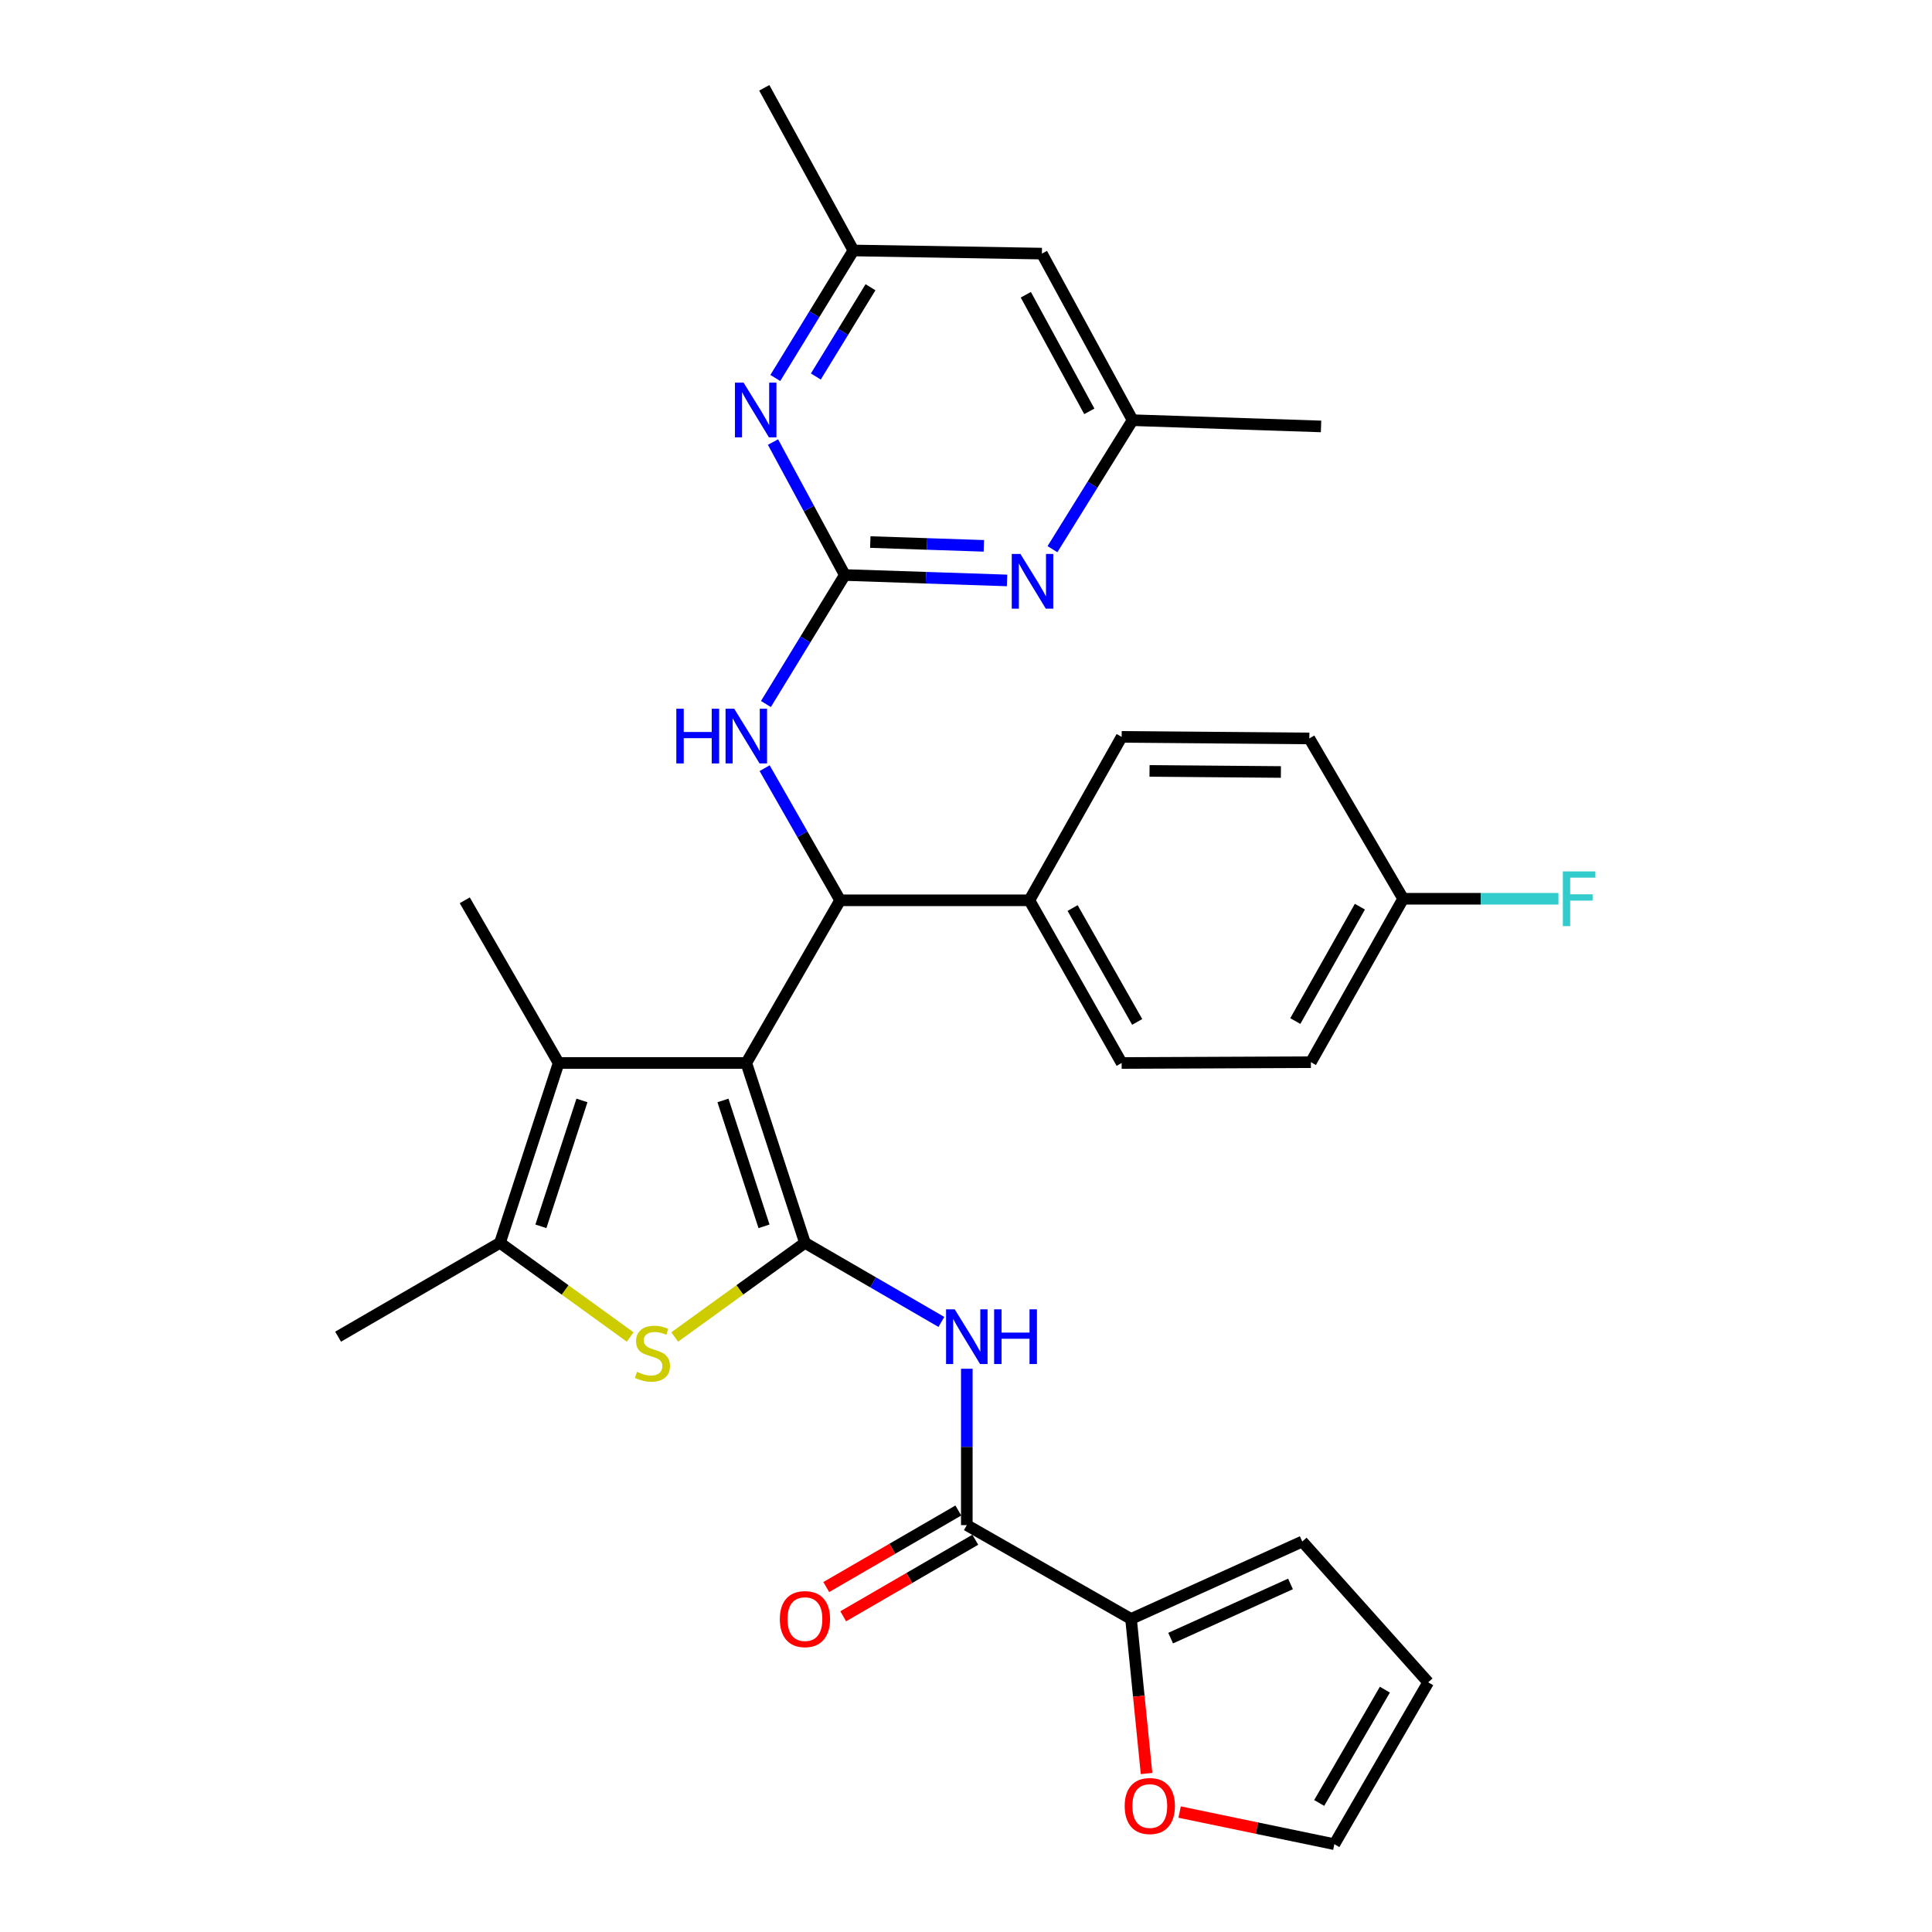 <?xml version='1.0' encoding='iso-8859-1'?>
<svg version='1.1' baseProfile='full'
              xmlns='http://www.w3.org/2000/svg'
                      xmlns:rdkit='http://www.rdkit.org/xml'
                      xmlns:xlink='http://www.w3.org/1999/xlink'
                  xml:space='preserve'
width='1000px' height='1000px' viewBox='0 0 1000 1000'>
<!-- END OF HEADER -->
<rect style='opacity:1.0;fill:#FFFFFF;stroke:none' width='1000' height='1000' x='0' y='0'> </rect>
<path class='bond-0' d='M 386.284,550.203 L 416.637,643.282' style='fill:none;fill-rule:evenodd;stroke:#000000;stroke-width:6px;stroke-linecap:butt;stroke-linejoin:miter;stroke-opacity:1' />
<path class='bond-0' d='M 374.21,569.587 L 395.457,634.743' style='fill:none;fill-rule:evenodd;stroke:#000000;stroke-width:6px;stroke-linecap:butt;stroke-linejoin:miter;stroke-opacity:1' />
<path class='bond-2' d='M 386.284,550.203 L 289.143,550.203' style='fill:none;fill-rule:evenodd;stroke:#000000;stroke-width:6px;stroke-linecap:butt;stroke-linejoin:miter;stroke-opacity:1' />
<path class='bond-3' d='M 386.284,550.203 L 434.855,465.994' style='fill:none;fill-rule:evenodd;stroke:#000000;stroke-width:6px;stroke-linecap:butt;stroke-linejoin:miter;stroke-opacity:1' />
<path class='bond-1' d='M 416.637,643.282 L 382.928,667.655' style='fill:none;fill-rule:evenodd;stroke:#000000;stroke-width:6px;stroke-linecap:butt;stroke-linejoin:miter;stroke-opacity:1' />
<path class='bond-1' d='M 382.928,667.655 L 349.219,692.029' style='fill:none;fill-rule:evenodd;stroke:#CCCC00;stroke-width:6px;stroke-linecap:butt;stroke-linejoin:miter;stroke-opacity:1' />
<path class='bond-4' d='M 416.637,643.282 L 451.947,663.757' style='fill:none;fill-rule:evenodd;stroke:#000000;stroke-width:6px;stroke-linecap:butt;stroke-linejoin:miter;stroke-opacity:1' />
<path class='bond-4' d='M 451.947,663.757 L 487.257,684.231' style='fill:none;fill-rule:evenodd;stroke:#0000FF;stroke-width:6px;stroke-linecap:butt;stroke-linejoin:miter;stroke-opacity:1' />
<path class='bond-31' d='M 326.189,692.027 L 292.49,667.655' style='fill:none;fill-rule:evenodd;stroke:#CCCC00;stroke-width:6px;stroke-linecap:butt;stroke-linejoin:miter;stroke-opacity:1' />
<path class='bond-31' d='M 292.49,667.655 L 258.79,643.282' style='fill:none;fill-rule:evenodd;stroke:#000000;stroke-width:6px;stroke-linecap:butt;stroke-linejoin:miter;stroke-opacity:1' />
<path class='bond-6' d='M 289.143,550.203 L 258.79,643.282' style='fill:none;fill-rule:evenodd;stroke:#000000;stroke-width:6px;stroke-linecap:butt;stroke-linejoin:miter;stroke-opacity:1' />
<path class='bond-6' d='M 301.218,569.587 L 279.971,634.743' style='fill:none;fill-rule:evenodd;stroke:#000000;stroke-width:6px;stroke-linecap:butt;stroke-linejoin:miter;stroke-opacity:1' />
<path class='bond-24' d='M 289.143,550.203 L 240.563,465.994' style='fill:none;fill-rule:evenodd;stroke:#000000;stroke-width:6px;stroke-linecap:butt;stroke-linejoin:miter;stroke-opacity:1' />
<path class='bond-8' d='M 434.855,465.994 L 415.315,431.8' style='fill:none;fill-rule:evenodd;stroke:#000000;stroke-width:6px;stroke-linecap:butt;stroke-linejoin:miter;stroke-opacity:1' />
<path class='bond-8' d='M 415.315,431.8 L 395.775,397.605' style='fill:none;fill-rule:evenodd;stroke:#0000FF;stroke-width:6px;stroke-linecap:butt;stroke-linejoin:miter;stroke-opacity:1' />
<path class='bond-12' d='M 434.855,465.994 L 532.802,465.994' style='fill:none;fill-rule:evenodd;stroke:#000000;stroke-width:6px;stroke-linecap:butt;stroke-linejoin:miter;stroke-opacity:1' />
<path class='bond-7' d='M 500.419,708.461 L 500.419,748.932' style='fill:none;fill-rule:evenodd;stroke:#0000FF;stroke-width:6px;stroke-linecap:butt;stroke-linejoin:miter;stroke-opacity:1' />
<path class='bond-7' d='M 500.419,748.932 L 500.419,789.402' style='fill:none;fill-rule:evenodd;stroke:#000000;stroke-width:6px;stroke-linecap:butt;stroke-linejoin:miter;stroke-opacity:1' />
<path class='bond-5' d='M 437.284,297.625 L 416.862,331.01' style='fill:none;fill-rule:evenodd;stroke:#000000;stroke-width:6px;stroke-linecap:butt;stroke-linejoin:miter;stroke-opacity:1' />
<path class='bond-5' d='M 416.862,331.01 L 396.441,364.395' style='fill:none;fill-rule:evenodd;stroke:#0000FF;stroke-width:6px;stroke-linecap:butt;stroke-linejoin:miter;stroke-opacity:1' />
<path class='bond-9' d='M 437.284,297.625 L 479.269,299.027' style='fill:none;fill-rule:evenodd;stroke:#000000;stroke-width:6px;stroke-linecap:butt;stroke-linejoin:miter;stroke-opacity:1' />
<path class='bond-9' d='M 479.269,299.027 L 521.255,300.43' style='fill:none;fill-rule:evenodd;stroke:#0000FF;stroke-width:6px;stroke-linecap:butt;stroke-linejoin:miter;stroke-opacity:1' />
<path class='bond-9' d='M 450.463,280.566 L 479.853,281.548' style='fill:none;fill-rule:evenodd;stroke:#000000;stroke-width:6px;stroke-linecap:butt;stroke-linejoin:miter;stroke-opacity:1' />
<path class='bond-9' d='M 479.853,281.548 L 509.243,282.53' style='fill:none;fill-rule:evenodd;stroke:#0000FF;stroke-width:6px;stroke-linecap:butt;stroke-linejoin:miter;stroke-opacity:1' />
<path class='bond-10' d='M 437.284,297.625 L 418.694,263.216' style='fill:none;fill-rule:evenodd;stroke:#000000;stroke-width:6px;stroke-linecap:butt;stroke-linejoin:miter;stroke-opacity:1' />
<path class='bond-10' d='M 418.694,263.216 L 400.104,228.807' style='fill:none;fill-rule:evenodd;stroke:#0000FF;stroke-width:6px;stroke-linecap:butt;stroke-linejoin:miter;stroke-opacity:1' />
<path class='bond-28' d='M 258.79,643.282 L 174.999,691.863' style='fill:none;fill-rule:evenodd;stroke:#000000;stroke-width:6px;stroke-linecap:butt;stroke-linejoin:miter;stroke-opacity:1' />
<path class='bond-11' d='M 500.419,789.402 L 585.424,837.963' style='fill:none;fill-rule:evenodd;stroke:#000000;stroke-width:6px;stroke-linecap:butt;stroke-linejoin:miter;stroke-opacity:1' />
<path class='bond-16' d='M 496.034,781.836 L 461.853,801.648' style='fill:none;fill-rule:evenodd;stroke:#000000;stroke-width:6px;stroke-linecap:butt;stroke-linejoin:miter;stroke-opacity:1' />
<path class='bond-16' d='M 461.853,801.648 L 427.673,821.459' style='fill:none;fill-rule:evenodd;stroke:#FF0000;stroke-width:6px;stroke-linecap:butt;stroke-linejoin:miter;stroke-opacity:1' />
<path class='bond-16' d='M 504.804,796.967 L 470.623,816.779' style='fill:none;fill-rule:evenodd;stroke:#000000;stroke-width:6px;stroke-linecap:butt;stroke-linejoin:miter;stroke-opacity:1' />
<path class='bond-16' d='M 470.623,816.779 L 436.443,836.59' style='fill:none;fill-rule:evenodd;stroke:#FF0000;stroke-width:6px;stroke-linecap:butt;stroke-linejoin:miter;stroke-opacity:1' />
<path class='bond-15' d='M 544.747,284.256 L 565.489,250.871' style='fill:none;fill-rule:evenodd;stroke:#0000FF;stroke-width:6px;stroke-linecap:butt;stroke-linejoin:miter;stroke-opacity:1' />
<path class='bond-15' d='M 565.489,250.871 L 586.231,217.487' style='fill:none;fill-rule:evenodd;stroke:#000000;stroke-width:6px;stroke-linecap:butt;stroke-linejoin:miter;stroke-opacity:1' />
<path class='bond-14' d='M 401.299,195.64 L 421.511,162.642' style='fill:none;fill-rule:evenodd;stroke:#0000FF;stroke-width:6px;stroke-linecap:butt;stroke-linejoin:miter;stroke-opacity:1' />
<path class='bond-14' d='M 421.511,162.642 L 441.724,129.644' style='fill:none;fill-rule:evenodd;stroke:#000000;stroke-width:6px;stroke-linecap:butt;stroke-linejoin:miter;stroke-opacity:1' />
<path class='bond-14' d='M 422.276,194.875 L 436.425,171.777' style='fill:none;fill-rule:evenodd;stroke:#0000FF;stroke-width:6px;stroke-linecap:butt;stroke-linejoin:miter;stroke-opacity:1' />
<path class='bond-14' d='M 436.425,171.777 L 450.574,148.678' style='fill:none;fill-rule:evenodd;stroke:#000000;stroke-width:6px;stroke-linecap:butt;stroke-linejoin:miter;stroke-opacity:1' />
<path class='bond-13' d='M 585.424,837.963 L 589.437,877.963' style='fill:none;fill-rule:evenodd;stroke:#000000;stroke-width:6px;stroke-linecap:butt;stroke-linejoin:miter;stroke-opacity:1' />
<path class='bond-13' d='M 589.437,877.963 L 593.45,917.964' style='fill:none;fill-rule:evenodd;stroke:#FF0000;stroke-width:6px;stroke-linecap:butt;stroke-linejoin:miter;stroke-opacity:1' />
<path class='bond-17' d='M 585.424,837.963 L 674.054,797.894' style='fill:none;fill-rule:evenodd;stroke:#000000;stroke-width:6px;stroke-linecap:butt;stroke-linejoin:miter;stroke-opacity:1' />
<path class='bond-17' d='M 605.923,847.888 L 667.964,819.84' style='fill:none;fill-rule:evenodd;stroke:#000000;stroke-width:6px;stroke-linecap:butt;stroke-linejoin:miter;stroke-opacity:1' />
<path class='bond-21' d='M 532.802,465.994 L 580.566,550.203' style='fill:none;fill-rule:evenodd;stroke:#000000;stroke-width:6px;stroke-linecap:butt;stroke-linejoin:miter;stroke-opacity:1' />
<path class='bond-21' d='M 555.179,469.997 L 588.614,528.943' style='fill:none;fill-rule:evenodd;stroke:#000000;stroke-width:6px;stroke-linecap:butt;stroke-linejoin:miter;stroke-opacity:1' />
<path class='bond-22' d='M 532.802,465.994 L 580.566,381.406' style='fill:none;fill-rule:evenodd;stroke:#000000;stroke-width:6px;stroke-linecap:butt;stroke-linejoin:miter;stroke-opacity:1' />
<path class='bond-19' d='M 610.57,937.92 L 650.614,946.233' style='fill:none;fill-rule:evenodd;stroke:#FF0000;stroke-width:6px;stroke-linecap:butt;stroke-linejoin:miter;stroke-opacity:1' />
<path class='bond-19' d='M 650.614,946.233 L 690.659,954.545' style='fill:none;fill-rule:evenodd;stroke:#000000;stroke-width:6px;stroke-linecap:butt;stroke-linejoin:miter;stroke-opacity:1' />
<path class='bond-18' d='M 441.724,129.644 L 539.283,131.267' style='fill:none;fill-rule:evenodd;stroke:#000000;stroke-width:6px;stroke-linecap:butt;stroke-linejoin:miter;stroke-opacity:1' />
<path class='bond-29' d='M 441.724,129.644 L 395.592,45.455' style='fill:none;fill-rule:evenodd;stroke:#000000;stroke-width:6px;stroke-linecap:butt;stroke-linejoin:miter;stroke-opacity:1' />
<path class='bond-30' d='M 586.231,217.487 L 683.77,220.722' style='fill:none;fill-rule:evenodd;stroke:#000000;stroke-width:6px;stroke-linecap:butt;stroke-linejoin:miter;stroke-opacity:1' />
<path class='bond-33' d='M 586.231,217.487 L 539.283,131.267' style='fill:none;fill-rule:evenodd;stroke:#000000;stroke-width:6px;stroke-linecap:butt;stroke-linejoin:miter;stroke-opacity:1' />
<path class='bond-33' d='M 563.829,212.917 L 530.965,152.563' style='fill:none;fill-rule:evenodd;stroke:#000000;stroke-width:6px;stroke-linecap:butt;stroke-linejoin:miter;stroke-opacity:1' />
<path class='bond-20' d='M 674.054,797.894 L 739.229,870.764' style='fill:none;fill-rule:evenodd;stroke:#000000;stroke-width:6px;stroke-linecap:butt;stroke-linejoin:miter;stroke-opacity:1' />
<path class='bond-34' d='M 690.659,954.545 L 739.229,870.764' style='fill:none;fill-rule:evenodd;stroke:#000000;stroke-width:6px;stroke-linecap:butt;stroke-linejoin:miter;stroke-opacity:1' />
<path class='bond-34' d='M 682.814,933.207 L 716.813,874.56' style='fill:none;fill-rule:evenodd;stroke:#000000;stroke-width:6px;stroke-linecap:butt;stroke-linejoin:miter;stroke-opacity:1' />
<path class='bond-26' d='M 580.566,550.203 L 678.514,549.785' style='fill:none;fill-rule:evenodd;stroke:#000000;stroke-width:6px;stroke-linecap:butt;stroke-linejoin:miter;stroke-opacity:1' />
<path class='bond-25' d='M 580.566,381.406 L 677.707,382.212' style='fill:none;fill-rule:evenodd;stroke:#000000;stroke-width:6px;stroke-linecap:butt;stroke-linejoin:miter;stroke-opacity:1' />
<path class='bond-25' d='M 594.992,399.015 L 662.991,399.58' style='fill:none;fill-rule:evenodd;stroke:#000000;stroke-width:6px;stroke-linecap:butt;stroke-linejoin:miter;stroke-opacity:1' />
<path class='bond-23' d='M 726.268,465.197 L 677.707,382.212' style='fill:none;fill-rule:evenodd;stroke:#000000;stroke-width:6px;stroke-linecap:butt;stroke-linejoin:miter;stroke-opacity:1' />
<path class='bond-27' d='M 726.268,465.197 L 766.459,465.197' style='fill:none;fill-rule:evenodd;stroke:#000000;stroke-width:6px;stroke-linecap:butt;stroke-linejoin:miter;stroke-opacity:1' />
<path class='bond-27' d='M 766.459,465.197 L 806.649,465.197' style='fill:none;fill-rule:evenodd;stroke:#33CCCC;stroke-width:6px;stroke-linecap:butt;stroke-linejoin:miter;stroke-opacity:1' />
<path class='bond-32' d='M 726.268,465.197 L 678.514,549.785' style='fill:none;fill-rule:evenodd;stroke:#000000;stroke-width:6px;stroke-linecap:butt;stroke-linejoin:miter;stroke-opacity:1' />
<path class='bond-32' d='M 703.875,469.287 L 670.447,528.499' style='fill:none;fill-rule:evenodd;stroke:#000000;stroke-width:6px;stroke-linecap:butt;stroke-linejoin:miter;stroke-opacity:1' />
<path  class='atom-2' d='M 329.704 710.074
Q 330.024 710.194, 331.344 710.754
Q 332.664 711.314, 334.104 711.674
Q 335.584 711.994, 337.024 711.994
Q 339.704 711.994, 341.264 710.714
Q 342.824 709.394, 342.824 707.114
Q 342.824 705.554, 342.024 704.594
Q 341.264 703.634, 340.064 703.114
Q 338.864 702.594, 336.864 701.994
Q 334.344 701.234, 332.824 700.514
Q 331.344 699.794, 330.264 698.274
Q 329.224 696.754, 329.224 694.194
Q 329.224 690.634, 331.624 688.434
Q 334.064 686.234, 338.864 686.234
Q 342.144 686.234, 345.864 687.794
L 344.944 690.874
Q 341.544 689.474, 338.984 689.474
Q 336.224 689.474, 334.704 690.634
Q 333.184 691.754, 333.224 693.714
Q 333.224 695.234, 333.984 696.154
Q 334.784 697.074, 335.904 697.594
Q 337.064 698.114, 338.984 698.714
Q 341.544 699.514, 343.064 700.314
Q 344.584 701.114, 345.664 702.754
Q 346.784 704.354, 346.784 707.114
Q 346.784 711.034, 344.144 713.154
Q 341.544 715.234, 337.184 715.234
Q 334.664 715.234, 332.744 714.674
Q 330.864 714.154, 328.624 713.234
L 329.704 710.074
' fill='#CCCC00'/>
<path  class='atom-5' d='M 494.159 677.703
L 503.439 692.703
Q 504.359 694.183, 505.839 696.863
Q 507.319 699.543, 507.399 699.703
L 507.399 677.703
L 511.159 677.703
L 511.159 706.023
L 507.279 706.023
L 497.319 689.623
Q 496.159 687.703, 494.919 685.503
Q 493.719 683.303, 493.359 682.623
L 493.359 706.023
L 489.679 706.023
L 489.679 677.703
L 494.159 677.703
' fill='#0000FF'/>
<path  class='atom-5' d='M 514.559 677.703
L 518.399 677.703
L 518.399 689.743
L 532.879 689.743
L 532.879 677.703
L 536.719 677.703
L 536.719 706.023
L 532.879 706.023
L 532.879 692.943
L 518.399 692.943
L 518.399 706.023
L 514.559 706.023
L 514.559 677.703
' fill='#0000FF'/>
<path  class='atom-9' d='M 350.064 366.838
L 353.904 366.838
L 353.904 378.878
L 368.384 378.878
L 368.384 366.838
L 372.224 366.838
L 372.224 395.158
L 368.384 395.158
L 368.384 382.078
L 353.904 382.078
L 353.904 395.158
L 350.064 395.158
L 350.064 366.838
' fill='#0000FF'/>
<path  class='atom-9' d='M 380.024 366.838
L 389.304 381.838
Q 390.224 383.318, 391.704 385.998
Q 393.184 388.678, 393.264 388.838
L 393.264 366.838
L 397.024 366.838
L 397.024 395.158
L 393.144 395.158
L 383.184 378.758
Q 382.024 376.838, 380.784 374.638
Q 379.584 372.438, 379.224 371.758
L 379.224 395.158
L 375.544 395.158
L 375.544 366.838
L 380.024 366.838
' fill='#0000FF'/>
<path  class='atom-10' d='M 528.165 286.71
L 537.445 301.71
Q 538.365 303.19, 539.845 305.87
Q 541.325 308.55, 541.405 308.71
L 541.405 286.71
L 545.165 286.71
L 545.165 315.03
L 541.285 315.03
L 531.325 298.63
Q 530.165 296.71, 528.925 294.51
Q 527.725 292.31, 527.365 291.63
L 527.365 315.03
L 523.685 315.03
L 523.685 286.71
L 528.165 286.71
' fill='#0000FF'/>
<path  class='atom-11' d='M 384.882 198.061
L 394.162 213.061
Q 395.082 214.541, 396.562 217.221
Q 398.042 219.901, 398.122 220.061
L 398.122 198.061
L 401.882 198.061
L 401.882 226.381
L 398.002 226.381
L 388.042 209.981
Q 386.882 208.061, 385.642 205.861
Q 384.442 203.661, 384.082 202.981
L 384.082 226.381
L 380.402 226.381
L 380.402 198.061
L 384.882 198.061
' fill='#0000FF'/>
<path  class='atom-14' d='M 582.131 934.795
Q 582.131 927.995, 585.491 924.195
Q 588.851 920.395, 595.131 920.395
Q 601.411 920.395, 604.771 924.195
Q 608.131 927.995, 608.131 934.795
Q 608.131 941.675, 604.731 945.595
Q 601.331 949.475, 595.131 949.475
Q 588.891 949.475, 585.491 945.595
Q 582.131 941.715, 582.131 934.795
M 595.131 946.275
Q 599.451 946.275, 601.771 943.395
Q 604.131 940.475, 604.131 934.795
Q 604.131 929.235, 601.771 926.435
Q 599.451 923.595, 595.131 923.595
Q 590.811 923.595, 588.451 926.395
Q 586.131 929.195, 586.131 934.795
Q 586.131 940.515, 588.451 943.395
Q 590.811 946.275, 595.131 946.275
' fill='#FF0000'/>
<path  class='atom-17' d='M 403.637 838.043
Q 403.637 831.243, 406.997 827.443
Q 410.357 823.643, 416.637 823.643
Q 422.917 823.643, 426.277 827.443
Q 429.637 831.243, 429.637 838.043
Q 429.637 844.923, 426.237 848.843
Q 422.837 852.723, 416.637 852.723
Q 410.397 852.723, 406.997 848.843
Q 403.637 844.963, 403.637 838.043
M 416.637 849.523
Q 420.957 849.523, 423.277 846.643
Q 425.637 843.723, 425.637 838.043
Q 425.637 832.483, 423.277 829.683
Q 420.957 826.843, 416.637 826.843
Q 412.317 826.843, 409.957 829.643
Q 407.637 832.443, 407.637 838.043
Q 407.637 843.763, 409.957 846.643
Q 412.317 849.523, 416.637 849.523
' fill='#FF0000'/>
<path  class='atom-28' d='M 808.926 451.037
L 825.766 451.037
L 825.766 454.277
L 812.726 454.277
L 812.726 462.877
L 824.326 462.877
L 824.326 466.157
L 812.726 466.157
L 812.726 479.357
L 808.926 479.357
L 808.926 451.037
' fill='#33CCCC'/>
</svg>
